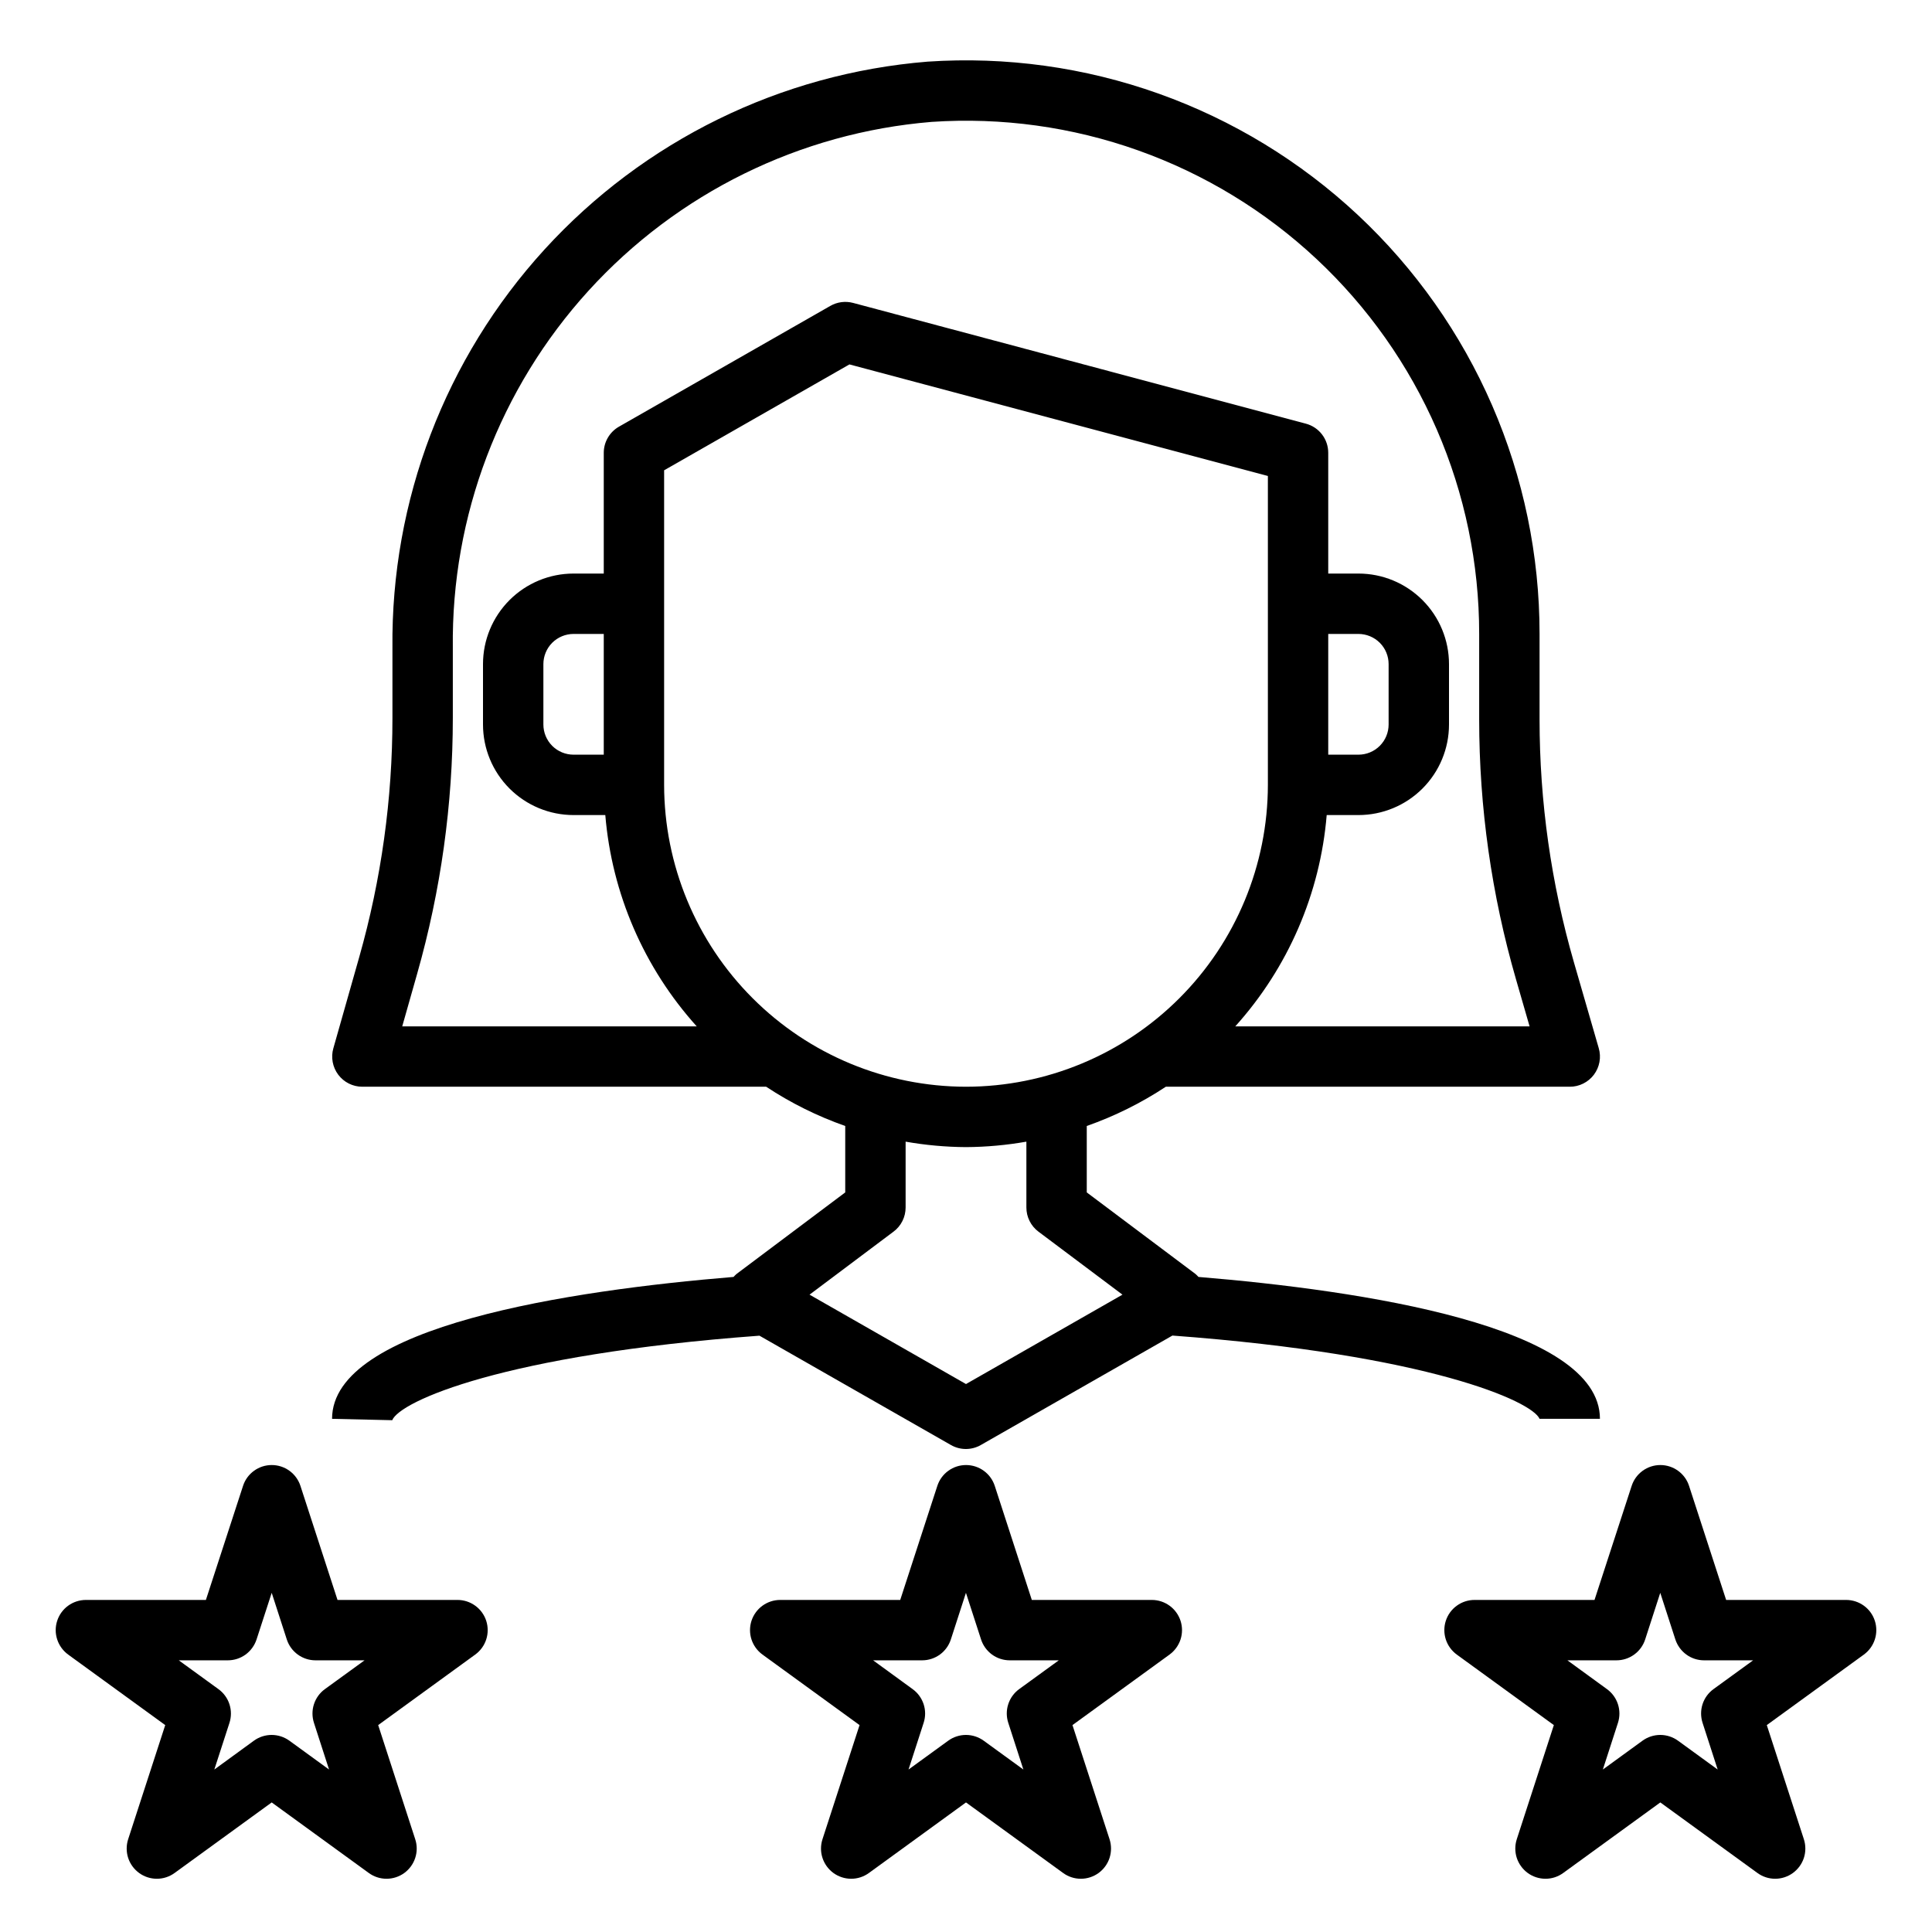 <svg width="63" height="63" viewBox="0 0 63 63" fill="none" xmlns="http://www.w3.org/2000/svg">
<path d="M24.019 41.541C23.984 41.571 23.951 41.604 23.92 41.639C18.605 42.078 10.828 43.237 10.828 46.266L12.79 46.311C13.035 45.7 16.399 44.172 24.765 43.555L31.008 47.12C31.157 47.205 31.325 47.25 31.496 47.25C31.667 47.25 31.836 47.205 31.984 47.12L38.231 43.551C46.601 44.172 49.965 45.7 50.203 46.266H52.172C52.172 43.237 44.395 42.078 39.08 41.639C39.049 41.604 39.016 41.571 38.981 41.541L35.438 38.883V36.717C36.346 36.398 37.212 35.968 38.016 35.437H51.188C51.34 35.438 51.491 35.402 51.627 35.334C51.764 35.266 51.883 35.167 51.975 35.045C52.066 34.923 52.129 34.781 52.156 34.631C52.184 34.481 52.176 34.326 52.133 34.179L51.325 31.385C50.581 28.809 50.203 26.141 50.203 23.459V20.672C50.204 18.11 49.678 15.575 48.659 13.225C47.639 10.875 46.148 8.759 44.277 7.009C42.406 5.26 40.195 3.913 37.782 3.053C35.369 2.193 32.805 1.838 30.249 2.01C25.46 2.397 20.996 4.586 17.757 8.134C14.518 11.683 12.746 16.328 12.797 21.133V23.409C12.798 26.047 12.434 28.673 11.714 31.21L10.87 34.184C10.828 34.33 10.821 34.484 10.849 34.633C10.877 34.783 10.939 34.924 11.03 35.045C11.121 35.166 11.239 35.265 11.375 35.333C11.511 35.401 11.661 35.437 11.812 35.437H24.984C25.788 35.968 26.654 36.398 27.562 36.717V38.883L24.019 41.541ZM31.5 35.437C28.89 35.434 26.388 34.397 24.543 32.551C22.697 30.706 21.659 28.203 21.656 25.594V15.336L27.699 11.883L41.344 15.521V25.594C41.341 28.203 40.303 30.706 38.457 32.551C36.612 34.397 34.11 35.434 31.5 35.437ZM13.604 31.749C14.375 29.036 14.766 26.23 14.766 23.409V21.133C14.713 16.828 16.295 12.664 19.192 9.479C22.09 6.295 26.086 4.328 30.377 3.975C32.664 3.82 34.959 4.137 37.118 4.906C39.278 5.675 41.257 6.88 42.931 8.446C44.605 10.012 45.94 11.905 46.853 14.008C47.765 16.111 48.235 18.379 48.234 20.672V23.459C48.234 26.326 48.638 29.178 49.434 31.932L49.878 33.469H40.28C42.001 31.56 43.049 29.139 43.262 26.578H44.297C45.08 26.578 45.831 26.267 46.385 25.713C46.939 25.159 47.25 24.408 47.25 23.625V21.656C47.25 20.873 46.939 20.122 46.385 19.568C45.831 19.014 45.08 18.703 44.297 18.703H43.312V14.765C43.312 14.549 43.241 14.338 43.109 14.166C42.977 13.994 42.792 13.871 42.582 13.815L27.817 9.877C27.566 9.811 27.299 9.846 27.074 9.976L20.184 13.913C20.033 13.999 19.908 14.123 19.821 14.273C19.734 14.422 19.688 14.592 19.688 14.765V18.703H18.703C17.92 18.703 17.169 19.014 16.615 19.568C16.061 20.122 15.75 20.873 15.75 21.656V23.625C15.75 24.408 16.061 25.159 16.615 25.713C17.169 26.267 17.92 26.578 18.703 26.578H19.738C19.951 29.139 20.999 31.56 22.72 33.469H13.116L13.604 31.749ZM43.312 20.672H44.297C44.558 20.672 44.808 20.776 44.993 20.96C45.178 21.145 45.281 21.395 45.281 21.656V23.625C45.281 23.886 45.178 24.136 44.993 24.321C44.808 24.506 44.558 24.609 44.297 24.609H43.312V20.672ZM19.688 24.609H18.703C18.442 24.609 18.192 24.506 18.007 24.321C17.823 24.136 17.719 23.886 17.719 23.625V21.656C17.719 21.395 17.823 21.145 18.007 20.96C18.192 20.776 18.442 20.672 18.703 20.672H19.688V24.609ZM31.5 37.406C32.16 37.402 32.819 37.342 33.469 37.228V39.375C33.469 39.528 33.504 39.678 33.573 39.815C33.641 39.952 33.74 40.071 33.862 40.162L36.602 42.217L31.5 45.132L26.398 42.217L29.137 40.162C29.26 40.071 29.359 39.952 29.427 39.815C29.496 39.678 29.531 39.528 29.531 39.375V37.228C30.181 37.342 30.84 37.402 31.5 37.406Z" fill="black"/>
<path d="M37.559 52.172H33.646L32.437 48.45C32.372 48.253 32.247 48.081 32.079 47.96C31.911 47.838 31.709 47.773 31.501 47.773C31.294 47.773 31.092 47.838 30.924 47.96C30.756 48.081 30.631 48.253 30.566 48.45L29.355 52.172H25.442C25.234 52.172 25.031 52.238 24.863 52.36C24.695 52.482 24.57 52.654 24.505 52.852C24.441 53.05 24.441 53.263 24.505 53.46C24.569 53.658 24.695 53.83 24.863 53.953L28.029 56.253L26.82 59.975C26.756 60.173 26.755 60.386 26.82 60.584C26.884 60.781 27.009 60.953 27.177 61.076C27.346 61.198 27.548 61.264 27.756 61.264C27.964 61.264 28.166 61.198 28.335 61.075L31.5 58.775L34.666 61.075C34.834 61.198 35.037 61.264 35.245 61.264C35.453 61.264 35.655 61.198 35.824 61.076C35.992 60.953 36.117 60.781 36.181 60.584C36.245 60.386 36.245 60.173 36.181 59.975L34.972 56.253L38.138 53.953C38.306 53.83 38.431 53.658 38.496 53.46C38.56 53.263 38.56 53.05 38.496 52.852C38.431 52.654 38.306 52.482 38.138 52.36C37.97 52.238 37.767 52.172 37.559 52.172ZM32.879 56.181L33.371 57.702L32.077 56.762C31.909 56.64 31.706 56.574 31.498 56.574C31.291 56.574 31.088 56.64 30.92 56.762L29.626 57.702L30.118 56.181C30.183 55.984 30.183 55.771 30.119 55.573C30.054 55.375 29.929 55.203 29.761 55.081L28.471 54.141H30.07C30.278 54.141 30.48 54.075 30.649 53.953C30.817 53.83 30.942 53.658 31.006 53.46L31.498 51.94L31.991 53.46C32.055 53.658 32.18 53.83 32.348 53.953C32.516 54.075 32.719 54.141 32.927 54.141H34.526L33.232 55.081C33.065 55.203 32.94 55.376 32.877 55.574C32.813 55.771 32.814 55.984 32.879 56.181Z" fill="black"/>
<path d="M61.136 52.852C61.072 52.654 60.947 52.482 60.779 52.36C60.61 52.238 60.408 52.172 60.2 52.172H56.287L55.077 48.45C55.013 48.253 54.887 48.081 54.719 47.96C54.551 47.838 54.349 47.773 54.142 47.773C53.935 47.773 53.733 47.838 53.565 47.96C53.397 48.081 53.272 48.253 53.207 48.45L51.995 52.172H48.082C47.874 52.172 47.672 52.238 47.504 52.36C47.335 52.482 47.21 52.654 47.146 52.852C47.082 53.05 47.082 53.263 47.146 53.46C47.21 53.658 47.335 53.83 47.503 53.953L50.669 56.253L49.46 59.975C49.396 60.173 49.396 60.386 49.46 60.584C49.525 60.781 49.65 60.953 49.818 61.076C49.986 61.198 50.189 61.264 50.397 61.264C50.605 61.264 50.807 61.198 50.975 61.075L54.141 58.775L57.307 61.075C57.475 61.198 57.678 61.264 57.885 61.264C58.093 61.264 58.296 61.198 58.464 61.076C58.632 60.953 58.758 60.781 58.822 60.584C58.886 60.386 58.886 60.173 58.822 59.975L57.613 56.253L60.779 53.953C60.947 53.83 61.072 53.658 61.136 53.46C61.2 53.263 61.2 53.05 61.136 52.852ZM55.519 56.181L56.011 57.702L54.718 56.762C54.55 56.64 54.347 56.574 54.139 56.574C53.931 56.574 53.728 56.64 53.56 56.762L52.267 57.702L52.759 56.181C52.823 55.984 52.823 55.771 52.759 55.573C52.695 55.375 52.57 55.203 52.402 55.081L51.111 54.141H52.711C52.919 54.141 53.121 54.075 53.289 53.953C53.458 53.83 53.583 53.658 53.647 53.46L54.139 51.94L54.631 53.46C54.696 53.658 54.821 53.83 54.989 53.953C55.157 54.075 55.359 54.141 55.567 54.141H57.167L55.873 55.081C55.705 55.203 55.581 55.376 55.517 55.574C55.454 55.771 55.455 55.984 55.519 56.181Z" fill="black"/>
<path d="M14.919 52.172H11.006L9.796 48.45C9.731 48.253 9.606 48.081 9.438 47.96C9.27 47.838 9.068 47.773 8.861 47.773C8.653 47.773 8.451 47.838 8.284 47.96C8.116 48.081 7.99 48.253 7.926 48.45L6.714 52.172H2.801C2.593 52.172 2.391 52.238 2.222 52.36C2.054 52.482 1.929 52.654 1.865 52.852C1.8 53.05 1.8 53.263 1.865 53.46C1.929 53.658 2.054 53.83 2.222 53.953L5.388 56.253L4.179 59.975C4.115 60.173 4.115 60.386 4.179 60.584C4.243 60.781 4.369 60.953 4.537 61.076C4.705 61.198 4.907 61.264 5.115 61.264C5.323 61.264 5.526 61.198 5.694 61.075L8.86 58.775L12.025 61.075C12.194 61.198 12.396 61.264 12.604 61.264C12.812 61.264 13.015 61.198 13.183 61.076C13.351 60.953 13.476 60.781 13.54 60.584C13.605 60.386 13.605 60.173 13.54 59.975L12.332 56.253L15.497 53.953C15.666 53.83 15.791 53.658 15.855 53.46C15.919 53.263 15.919 53.05 15.855 52.852C15.791 52.654 15.665 52.482 15.497 52.36C15.329 52.238 15.127 52.172 14.919 52.172ZM10.238 56.181L10.73 57.702L9.437 56.762C9.268 56.64 9.066 56.574 8.858 56.574C8.65 56.574 8.447 56.64 8.279 56.762L6.989 57.702L7.482 56.181C7.546 55.984 7.546 55.771 7.482 55.573C7.418 55.375 7.292 55.203 7.124 55.081L5.83 54.141H7.429C7.637 54.141 7.84 54.075 8.008 53.953C8.176 53.83 8.301 53.658 8.366 53.46L8.86 51.94L9.352 53.46C9.416 53.658 9.541 53.83 9.71 53.953C9.878 54.075 10.08 54.141 10.288 54.141H11.888L10.593 55.081C10.425 55.203 10.301 55.376 10.237 55.573C10.173 55.771 10.174 55.984 10.238 56.181Z" fill="black"/>
</svg>
